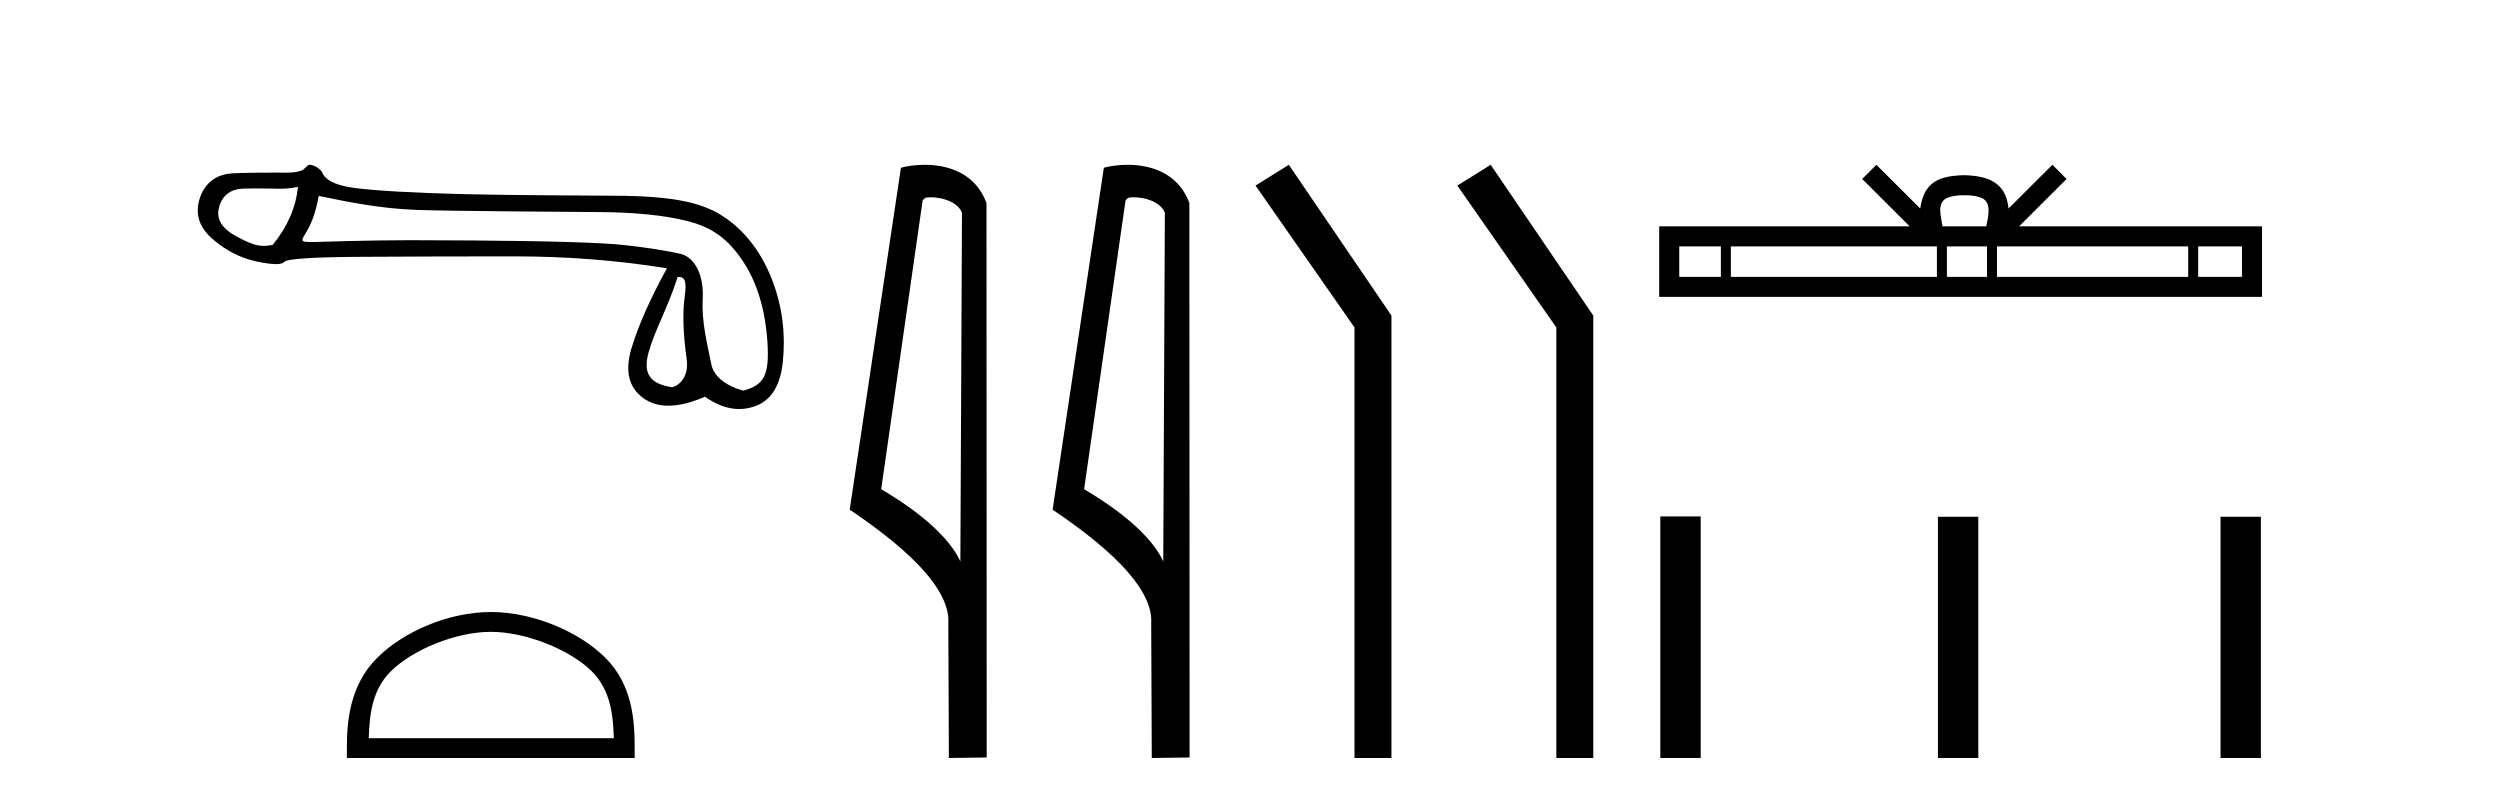 <?xml version='1.0' encoding='UTF-8' standalone='yes'?><svg xmlns='http://www.w3.org/2000/svg' xmlns:xlink='http://www.w3.org/1999/xlink' width='128.0' height='41.0' ><path d='M 15.255 9.568 C 15.149 10.625 14.718 11.615 13.963 12.537 C 13.794 12.571 13.646 12.589 13.505 12.589 C 13.091 12.589 12.747 12.439 12.172 12.14 C 11.401 11.74 11.077 11.256 11.197 10.69 C 11.318 10.123 11.651 9.787 12.195 9.681 C 12.328 9.655 12.671 9.647 13.046 9.647 C 13.601 9.647 14.225 9.664 14.343 9.664 C 14.651 9.664 14.933 9.632 15.255 9.568 ZM 34.7 14.173 C 35.078 14.173 35.168 14.377 35.055 15.2 C 34.941 16.024 34.975 17.082 35.157 18.374 C 35.314 19.495 34.54 19.825 34.402 19.825 C 34.398 19.825 34.395 19.824 34.393 19.824 C 33.418 19.665 32.881 19.25 33.198 18.079 C 33.516 16.908 34.149 15.87 34.7 14.173 ZM 16.32 10.03 C 17.922 10.362 19.427 10.669 21.271 10.744 C 22.947 10.813 29.508 10.848 30.712 10.858 C 32.518 10.873 33.987 11.02 35.121 11.3 C 36.254 11.579 37.083 12.038 37.9 13.172 C 38.716 14.305 39.18 15.763 39.294 17.546 C 39.403 19.269 39.084 19.708 38.074 19.999 C 38.074 20 38.073 20 38.072 20 C 38.003 20 36.616 19.638 36.422 18.661 C 36.226 17.671 35.912 16.492 35.98 15.291 C 36.048 14.09 35.566 13.158 34.826 12.992 C 34.085 12.826 33.141 12.679 31.992 12.55 C 30.844 12.422 28.264 12.342 24.252 12.312 C 23.017 12.303 21.921 12.298 20.962 12.298 C 18.806 12.298 16.169 12.392 16.015 12.392 C 15.44 12.392 15.379 12.375 15.618 11.993 C 15.92 11.509 16.154 10.952 16.32 10.03 ZM 15.848 8.437 C 15.732 8.437 15.598 8.671 15.445 8.729 C 15.191 8.825 14.921 8.841 14.636 8.841 C 14.506 8.841 14.372 8.837 14.235 8.837 C 14.229 8.837 14.209 8.837 14.179 8.837 C 13.868 8.837 12.413 8.839 11.875 8.876 C 10.991 8.936 10.436 9.45 10.209 10.214 C 9.983 10.977 10.209 11.653 10.889 12.242 C 11.569 12.832 12.317 13.213 13.133 13.387 C 13.56 13.478 13.892 13.523 14.131 13.523 C 14.349 13.523 14.489 13.485 14.55 13.41 C 14.678 13.251 16.001 13.164 18.517 13.149 C 21.033 13.134 23.64 13.126 26.337 13.126 C 29.034 13.126 31.637 13.33 34.146 13.738 C 33.284 15.31 32.68 16.674 32.332 17.83 C 31.985 18.986 32.185 19.836 32.933 20.38 C 33.292 20.641 33.722 20.772 34.222 20.772 C 34.764 20.772 35.388 20.618 36.095 20.312 C 36.689 20.732 37.273 20.942 37.846 20.942 C 38.118 20.942 38.389 20.894 38.657 20.799 C 39.488 20.505 39.964 19.734 40.085 18.487 C 40.206 17.24 40.123 15.706 39.42 14.052 C 38.718 12.397 37.576 11.252 36.33 10.701 C 35.116 10.164 33.403 10.02 31.273 10.02 C 31.215 10.02 25.968 9.997 23.798 9.942 C 21.146 9.874 19.265 9.768 18.154 9.624 C 17.043 9.481 16.629 9.152 16.5 8.842 C 16.417 8.64 16.063 8.437 15.848 8.437 Z' style='fill:#000000;stroke:none' /><path d='M 25.127 32.35 C 26.94 32.35 29.208 33.281 30.306 34.378 C 31.266 35.339 31.392 36.612 31.427 37.795 L 18.881 37.795 C 18.917 36.612 19.042 35.339 20.002 34.378 C 21.1 33.281 23.315 32.35 25.127 32.35 ZM 25.127 31.335 C 22.977 31.335 20.664 32.329 19.308 33.684 C 17.918 35.075 17.76 36.906 17.76 38.275 L 17.76 38.809 L 32.495 38.809 L 32.495 38.275 C 32.495 36.906 32.39 35.075 31 33.684 C 29.644 32.329 27.277 31.335 25.127 31.335 Z' style='fill:#000000;stroke:none' /><path d='M 47.64 10.1 C 48.265 10.1 49.03 10.34 49.253 10.89 L 49.171 28.751 L 49.171 28.751 C 48.854 28.034 47.913 26.699 45.117 25.046 L 47.24 10.263 C 47.339 10.157 47.336 10.1 47.64 10.1 ZM 49.171 28.751 L 49.171 28.751 C 49.171 28.751 49.171 28.751 49.171 28.751 L 49.171 28.751 L 49.171 28.751 ZM 47.343 8.437 C 46.865 8.437 46.434 8.505 46.128 8.588 L 43.505 26.094 C 44.893 27.044 48.706 29.648 48.554 31.91 L 48.582 38.809 L 50.519 38.783 L 50.508 10.393 C 49.932 8.837 48.501 8.437 47.343 8.437 Z' style='fill:#000000;stroke:none' /><path d='M 58.029 10.1 C 58.653 10.1 59.418 10.34 59.641 10.89 L 59.559 28.751 L 59.559 28.751 C 59.242 28.034 58.301 26.699 55.506 25.046 L 57.628 10.263 C 57.727 10.157 57.725 10.1 58.029 10.1 ZM 59.559 28.751 L 59.559 28.751 C 59.559 28.751 59.559 28.751 59.559 28.751 L 59.559 28.751 L 59.559 28.751 ZM 57.732 8.437 C 57.254 8.437 56.822 8.505 56.517 8.588 L 53.894 26.094 C 55.281 27.044 59.094 29.648 58.942 31.91 L 58.971 38.809 L 60.907 38.783 L 60.896 10.393 C 60.32 8.837 58.89 8.437 57.732 8.437 Z' style='fill:#000000;stroke:none' /><path d='M 65.988 8.437 L 64.282 9.501 L 69.35 16.765 L 69.35 38.809 L 71.242 38.809 L 71.242 16.157 L 65.988 8.437 Z' style='fill:#000000;stroke:none' /><path d='M 76.322 8.437 L 74.616 9.501 L 79.684 16.765 L 79.684 38.809 L 81.576 38.809 L 81.576 16.157 L 76.322 8.437 Z' style='fill:#000000;stroke:none' /><path d='M 100.576 9.996 C 101.077 9.996 101.378 10.081 101.534 10.17 C 101.988 10.46 101.772 11.153 101.699 11.587 L 99.454 11.587 C 99.4 11.144 99.155 10.467 99.619 10.17 C 99.775 10.081 100.076 9.996 100.576 9.996 ZM 88.108 12.614 L 88.108 14.174 L 85.978 14.174 L 85.978 12.614 ZM 99.17 12.614 L 99.17 14.174 L 88.62 14.174 L 88.62 12.614 ZM 101.735 12.614 L 101.735 14.174 L 99.682 14.174 L 99.682 12.614 ZM 112.035 12.614 L 112.035 14.174 L 102.247 14.174 L 102.247 12.614 ZM 114.789 12.614 L 114.789 14.174 L 112.547 14.174 L 112.547 12.614 ZM 96.07 8.437 L 95.345 9.164 L 97.773 11.587 L 84.951 11.587 L 84.951 15.201 L 115.816 15.201 L 115.816 11.587 L 103.38 11.587 L 105.809 9.164 L 105.083 8.437 L 102.837 10.676 C 102.703 9.319 101.773 9.007 100.576 8.969 C 99.299 9.003 98.514 9.292 98.316 10.676 L 96.07 8.437 Z' style='fill:#000000;stroke:none' /><path d='M 85.008 26.441 L 85.008 38.809 L 87.075 38.809 L 87.075 26.441 ZM 99.222 26.458 L 99.222 38.809 L 101.289 38.809 L 101.289 26.458 ZM 113.691 26.458 L 113.691 38.809 L 115.758 38.809 L 115.758 26.458 Z' style='fill:#000000;stroke:none' /></svg>